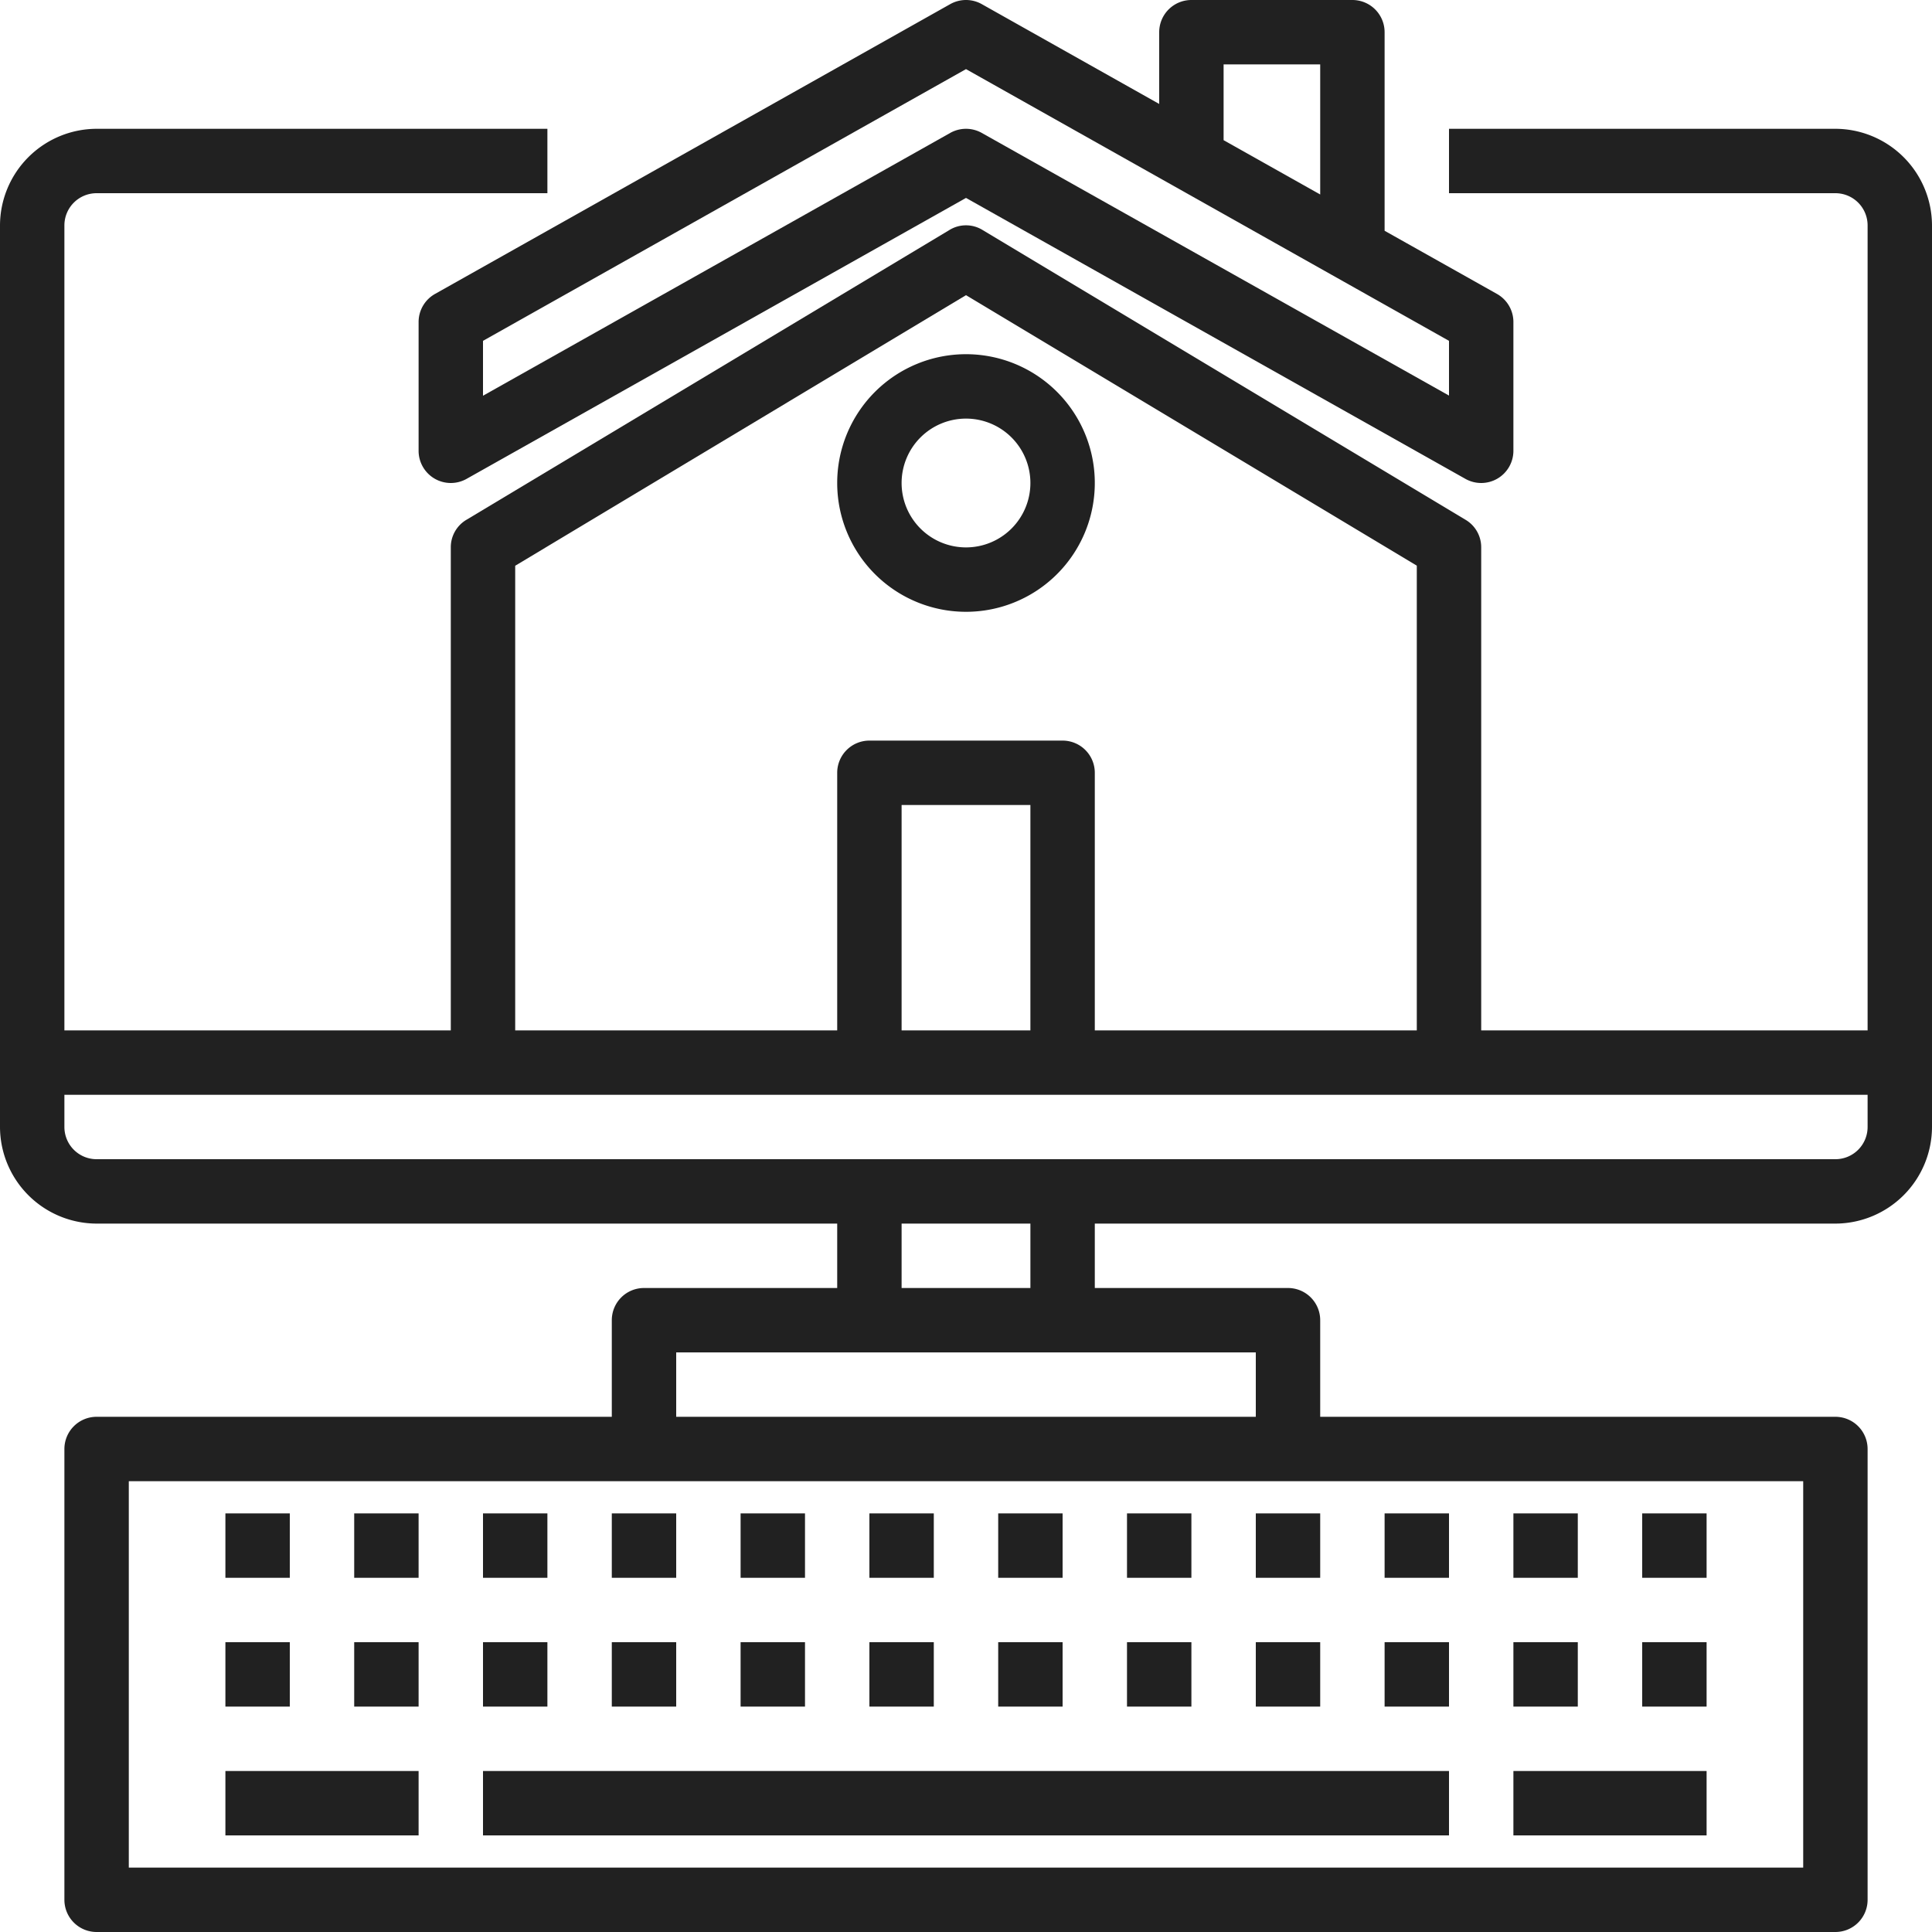 <?xml version="1.0" encoding="UTF-8"?>
<svg xmlns="http://www.w3.org/2000/svg" id="developerske-projekty-ikona" width="36" height="36" viewBox="0 0 36 36">
  <path id="Path_78" data-name="Path 78" d="M15,8v2.4a.6.6,0,0,0,.894.523L25.2,5.688l9.306,5.235A.6.6,0,0,0,35.4,10.4V8a.6.6,0,0,0-.306-.523L33,6.3V2.6a.6.6,0,0,0-.6-.6h-3a.6.6,0,0,0-.6.6V3.937l-3.306-1.86a.6.6,0,0,0-.588,0l-9.6,5.4A.6.6,0,0,0,15,8ZM30,3.2h1.8V5.624L30,4.612ZM16.2,8.351l9-5.063,9,5.063v1.02L25.494,4.477a.6.6,0,0,0-.588,0L16.2,9.374Z" transform="translate(-7.2 -2)" fill="#212121"></path>
  <path id="Path_79" data-name="Path 79" d="M17,57H35v1.2H17Z" transform="translate(-8 -24)" fill="#212121"></path>
  <path id="Path_80" data-name="Path 80" d="M9,49h1.2v1.2H9Z" transform="translate(-4.8 -20.8)" fill="#212121"></path>
  <path id="Path_81" data-name="Path 81" d="M13,49h1.2v1.2H13Z" transform="translate(-6.4 -20.8)" fill="#212121"></path>
  <path id="Path_82" data-name="Path 82" d="M17,49h1.2v1.2H17Z" transform="translate(-8 -20.8)" fill="#212121"></path>
  <path id="Path_83" data-name="Path 83" d="M21,49h1.2v1.2H21Z" transform="translate(-9.6 -20.8)" fill="#212121"></path>
  <path id="Path_84" data-name="Path 84" d="M25,49h1.2v1.2H25Z" transform="translate(-11.2 -20.8)" fill="#212121"></path>
  <path id="Path_85" data-name="Path 85" d="M29,49h1.2v1.2H29Z" transform="translate(-12.8 -20.8)" fill="#212121"></path>
  <path id="Path_86" data-name="Path 86" d="M33,49h1.2v1.2H33Z" transform="translate(-14.4 -20.8)" fill="#212121"></path>
  <path id="Path_87" data-name="Path 87" d="M37,49h1.2v1.2H37Z" transform="translate(-16 -20.8)" fill="#212121"></path>
  <path id="Path_88" data-name="Path 88" d="M41,49h1.2v1.2H41Z" transform="translate(-17.6 -20.8)" fill="#212121"></path>
  <path id="Path_89" data-name="Path 89" d="M45,49h1.2v1.2H45Z" transform="translate(-19.2 -20.8)" fill="#212121"></path>
  <path id="Path_90" data-name="Path 90" d="M49,49h1.2v1.2H49Z" transform="translate(-20.8 -20.8)" fill="#212121"></path>
  <path id="Path_91" data-name="Path 91" d="M53,49h1.2v1.2H53Z" transform="translate(-22.4 -20.8)" fill="#212121"></path>
  <path id="Path_92" data-name="Path 92" d="M9,53h1.2v1.2H9Z" transform="translate(-4.8 -22.4)" fill="#212121"></path>
  <path id="Path_93" data-name="Path 93" d="M13,53h1.2v1.2H13Z" transform="translate(-6.4 -22.4)" fill="#212121"></path>
  <path id="Path_94" data-name="Path 94" d="M17,53h1.2v1.2H17Z" transform="translate(-8 -22.4)" fill="#212121"></path>
  <path id="Path_95" data-name="Path 95" d="M21,53h1.2v1.2H21Z" transform="translate(-9.6 -22.4)" fill="#212121"></path>
  <path id="Path_96" data-name="Path 96" d="M25,53h1.2v1.2H25Z" transform="translate(-11.2 -22.4)" fill="#212121"></path>
  <path id="Path_97" data-name="Path 97" d="M29,53h1.2v1.2H29Z" transform="translate(-12.8 -22.4)" fill="#212121"></path>
  <path id="Path_98" data-name="Path 98" d="M33,53h1.2v1.2H33Z" transform="translate(-14.4 -22.4)" fill="#212121"></path>
  <path id="Path_99" data-name="Path 99" d="M37,53h1.2v1.2H37Z" transform="translate(-16 -22.4)" fill="#212121"></path>
  <path id="Path_100" data-name="Path 100" d="M41,53h1.2v1.2H41Z" transform="translate(-17.6 -22.4)" fill="#212121"></path>
  <path id="Path_101" data-name="Path 101" d="M45,53h1.2v1.2H45Z" transform="translate(-19.2 -22.4)" fill="#212121"></path>
  <path id="Path_102" data-name="Path 102" d="M49,53h1.2v1.2H49Z" transform="translate(-20.8 -22.4)" fill="#212121"></path>
  <path id="Path_103" data-name="Path 103" d="M53,53h1.2v1.2H53Z" transform="translate(-22.4 -22.4)" fill="#212121"></path>
  <path id="Path_104" data-name="Path 104" d="M9,57h3.6v1.2H9Z" transform="translate(-4.8 -24)" fill="#212121"></path>
  <path id="Path_105" data-name="Path 105" d="M49,57h3.6v1.2H49Z" transform="translate(-20.8 -24)" fill="#212121"></path>
  <path id="Path_106" data-name="Path 106" d="M36.2,6H29V7.2h7.2a.6.6,0,0,1,.6.6v15H29.6v-9a.594.594,0,0,0-.294-.516l-9-5.4a.59.59,0,0,0-.612,0l-9,5.4a.594.594,0,0,0-.294.516v9H3.2V7.8a.6.6,0,0,1,.6-.6h8.4V6H3.8A1.805,1.805,0,0,0,2,7.8V24.6a1.805,1.805,0,0,0,1.8,1.8H17.6v1.2H14a.6.6,0,0,0-.6.6V30H3.8a.6.6,0,0,0-.6.6V39a.6.6,0,0,0,.6.6H36.2a.6.6,0,0,0,.6-.6V30.6a.6.6,0,0,0-.6-.6H26.6V28.2a.6.6,0,0,0-.6-.6H22.4V26.4H36.2A1.805,1.805,0,0,0,38,24.6V7.8A1.805,1.805,0,0,0,36.2,6ZM11.6,14.142,20,9.1l8.4,5.04V22.8h-6V18a.6.6,0,0,0-.6-.6H18.2a.6.6,0,0,0-.6.6v4.8h-6ZM21.2,18.6v4.2H18.8V18.6ZM35.6,31.2v7.2H4.4V31.2ZM25.4,28.8V30H14.6V28.8Zm-6.6-1.2V26.4h2.4v1.2Zm18-3a.6.6,0,0,1-.6.6H3.8a.6.6,0,0,1-.6-.6V24H36.8Z" transform="translate(-2 -3.6)" fill="#212121"></path>
  <path id="Path_107" data-name="Path 107" d="M30.4,17.8A2.4,2.4,0,1,0,28,15.4,2.4,2.4,0,0,0,30.4,17.8Zm0-3.6a1.2,1.2,0,1,1-1.2,1.2A1.2,1.2,0,0,1,30.4,14.2Z" transform="translate(-12.4 -6.4)" fill="#212121"></path>
</svg>
